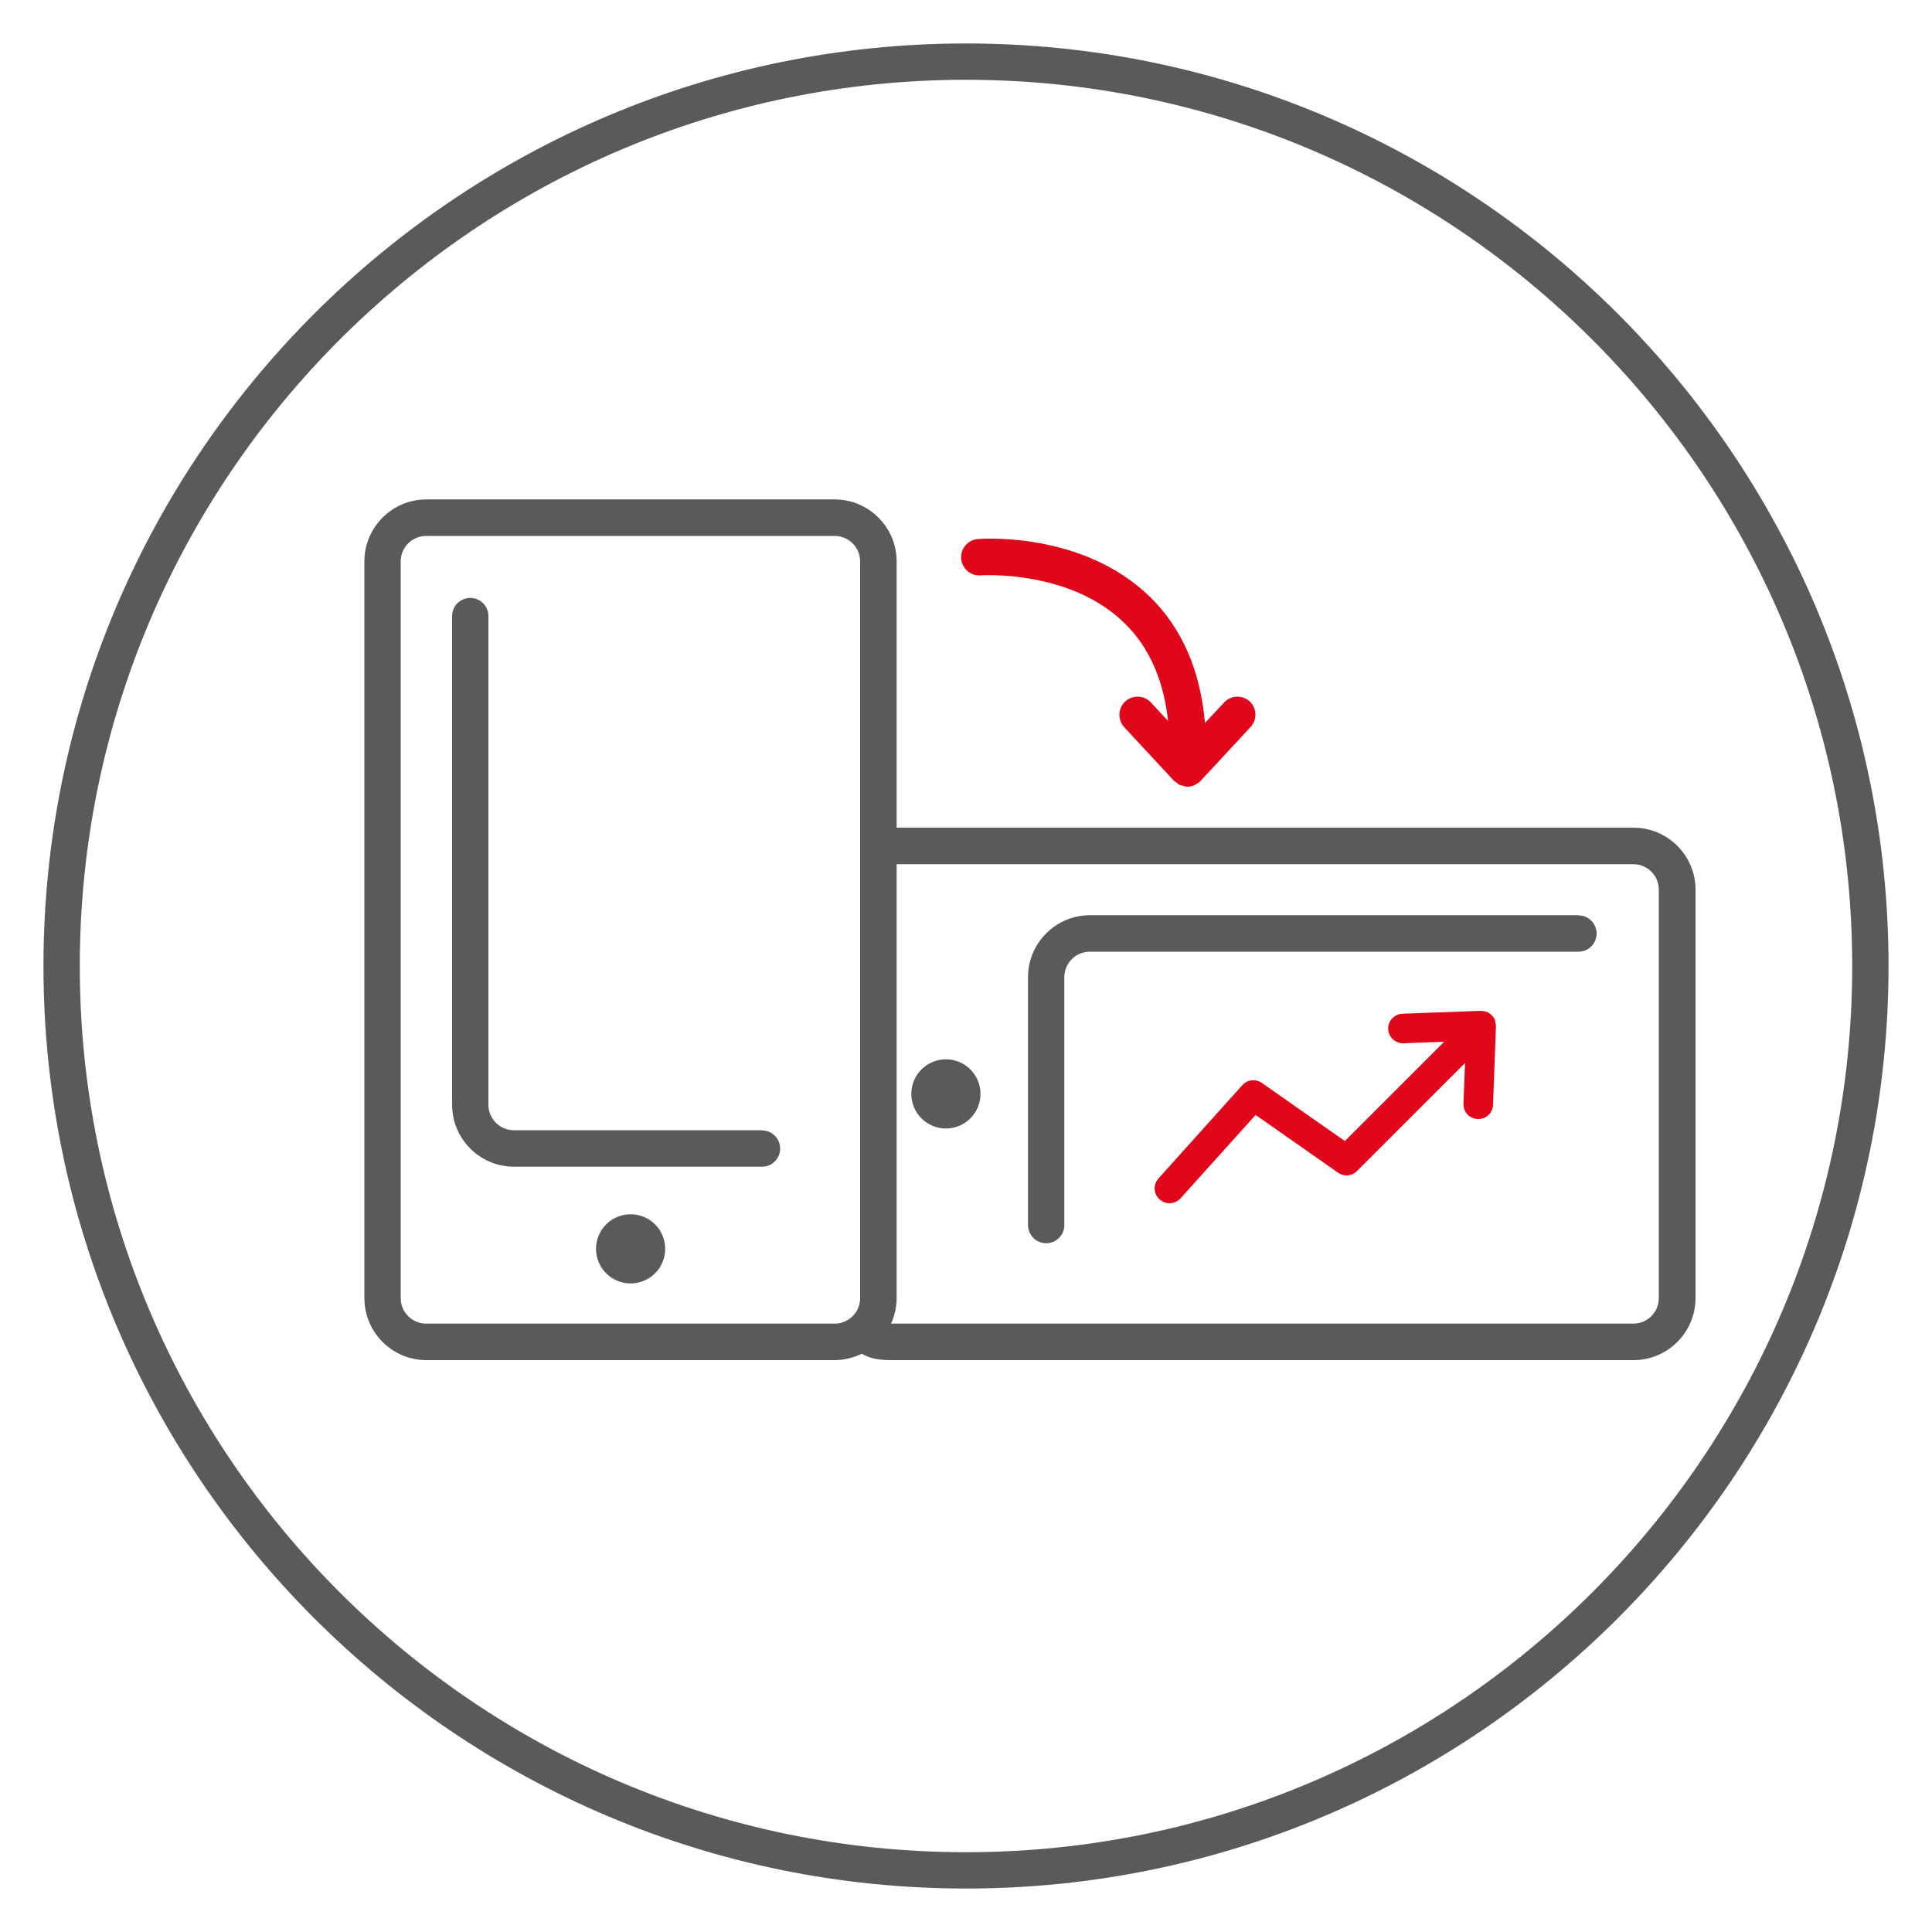 <?xml version="1.0" encoding="UTF-8"?>
<svg id="Livello_1" data-name="Livello 1" xmlns="http://www.w3.org/2000/svg" viewBox="0 0 100 100">
  <defs>
    <style>
      .cls-1 {
        fill: #5b5a5a;
      }

      .cls-2 {
        fill: #e1071b;
      }
    </style>
  </defs>
  <g>
    <path class="cls-1" d="M50,2.25C23.67,2.25,2.25,23.67,2.25,50s21.42,47.75,47.75,47.75,47.75-21.42,47.75-47.75S76.33,2.25,50,2.25Zm0,93.62c-25.29,0-45.87-20.58-45.87-45.87S24.71,4.13,50,4.13s45.87,20.58,45.87,45.87-20.58,45.87-45.87,45.87Z"/>
    <path class="cls-1" d="M84.54,42.84H46.41v-13.78c0-1.77-1.44-3.21-3.21-3.21H22.07c-1.77,0-3.21,1.44-3.21,3.21v38.13c0,1.77,1.44,3.21,3.21,3.21h21.14c.5,0,.97-.13,1.4-.33,.5,.3,1.06,.33,1.55,.33,.04,0,.08,0,.12,0h38.27c1.77,0,3.21-1.44,3.21-3.21v-21.14c0-1.77-1.44-3.21-3.21-3.21Zm-62.48,25.67c-.73,0-1.32-.59-1.32-1.32V29.06c0-.73,.59-1.32,1.32-1.32h21.14c.73,0,1.32,.59,1.32,1.32v38.13c0,.73-.59,1.32-1.32,1.32H22.07Zm63.8-1.32c0,.73-.59,1.32-1.32,1.32H46.26c-.05,0-.09,0-.14,0,.18-.4,.29-.85,.29-1.32v-22.46h38.13c.73,0,1.32,.59,1.32,1.32v21.14Z"/>
    <circle class="cls-1" cx="48.96" cy="56.62" r="1.79"/>
    <path class="cls-1" d="M81.71,47.37h-25.29c-1.77,0-3.21,1.44-3.21,3.21v12.83c0,.52,.42,.94,.94,.94s.94-.42,.94-.94v-12.83c0-.73,.59-1.32,1.32-1.32h25.29c.52,0,.94-.42,.94-.94s-.42-.94-.94-.94Z"/>
    <circle class="cls-1" cx="32.64" cy="64.64" r="1.79"/>
    <path class="cls-1" d="M39.43,58.5h-12.83c-.73,0-1.32-.59-1.32-1.32V31.89c0-.52-.42-.94-.94-.94s-.94,.42-.94,.94v25.29c0,1.77,1.44,3.21,3.21,3.21h12.83c.52,0,.94-.42,.94-.94s-.42-.94-.94-.94Z"/>
  </g>
  <path class="cls-2" d="M64.69,36.31c-.38-.35-.98-.33-1.33,.05l-.99,1.06c-.24-2.7-1.18-4.89-2.84-6.52-3.47-3.39-8.69-3.02-8.91-3-.52,.04-.91,.49-.87,1.01,.04,.52,.49,.91,1.01,.87,.05,0,4.61-.31,7.45,2.48,1.27,1.24,2.02,2.94,2.25,5.06l-.89-.96c-.35-.38-.95-.4-1.33-.05-.38,.35-.4,.95-.05,1.33l2.58,2.78s.06,.04,.09,.06c.06,.05,.13,.11,.21,.15,.05,.02,.11,.03,.17,.04,.06,.02,.11,.04,.18,.05,.02,0,.03,0,.05,0,0,0,0,0,0,0,0,0,0,0,0,0,.13,0,.25-.03,.36-.08,.03-.01,.06-.04,.09-.06,.08-.04,.15-.09,.21-.15,0,0,.02,0,.02-.02l2.58-2.78c.35-.38,.33-.98-.05-1.33Z"/>
  <path class="cls-2" d="M77.39,52.86s0-.04-.01-.06c-.03-.09-.09-.17-.16-.24,0,0,0-.01-.01-.02,0,0-.02-.01-.03-.02-.07-.06-.15-.12-.23-.15-.02,0-.04,0-.06-.01-.08-.02-.16-.04-.24-.04,0,0,0,0-.01,0l-4.05,.15c-.42,.02-.75,.37-.74,.79,.02,.42,.37,.75,.79,.74l2.11-.08-5.14,5.14-4.3-3.01c-.32-.22-.75-.17-1.01,.12l-4.34,4.83c-.28,.31-.26,.8,.06,1.08,.15,.13,.33,.2,.51,.2,.21,0,.42-.09,.57-.25l3.89-4.32,4.27,2.99c.3,.21,.72,.18,.98-.09l5.59-5.59-.08,2.11c-.02,.42,.31,.78,.74,.79,0,0,.02,0,.03,0,.41,0,.75-.32,.76-.74l.15-4.05s0,0,0-.01c0-.08-.02-.16-.04-.23Z"/>
</svg>